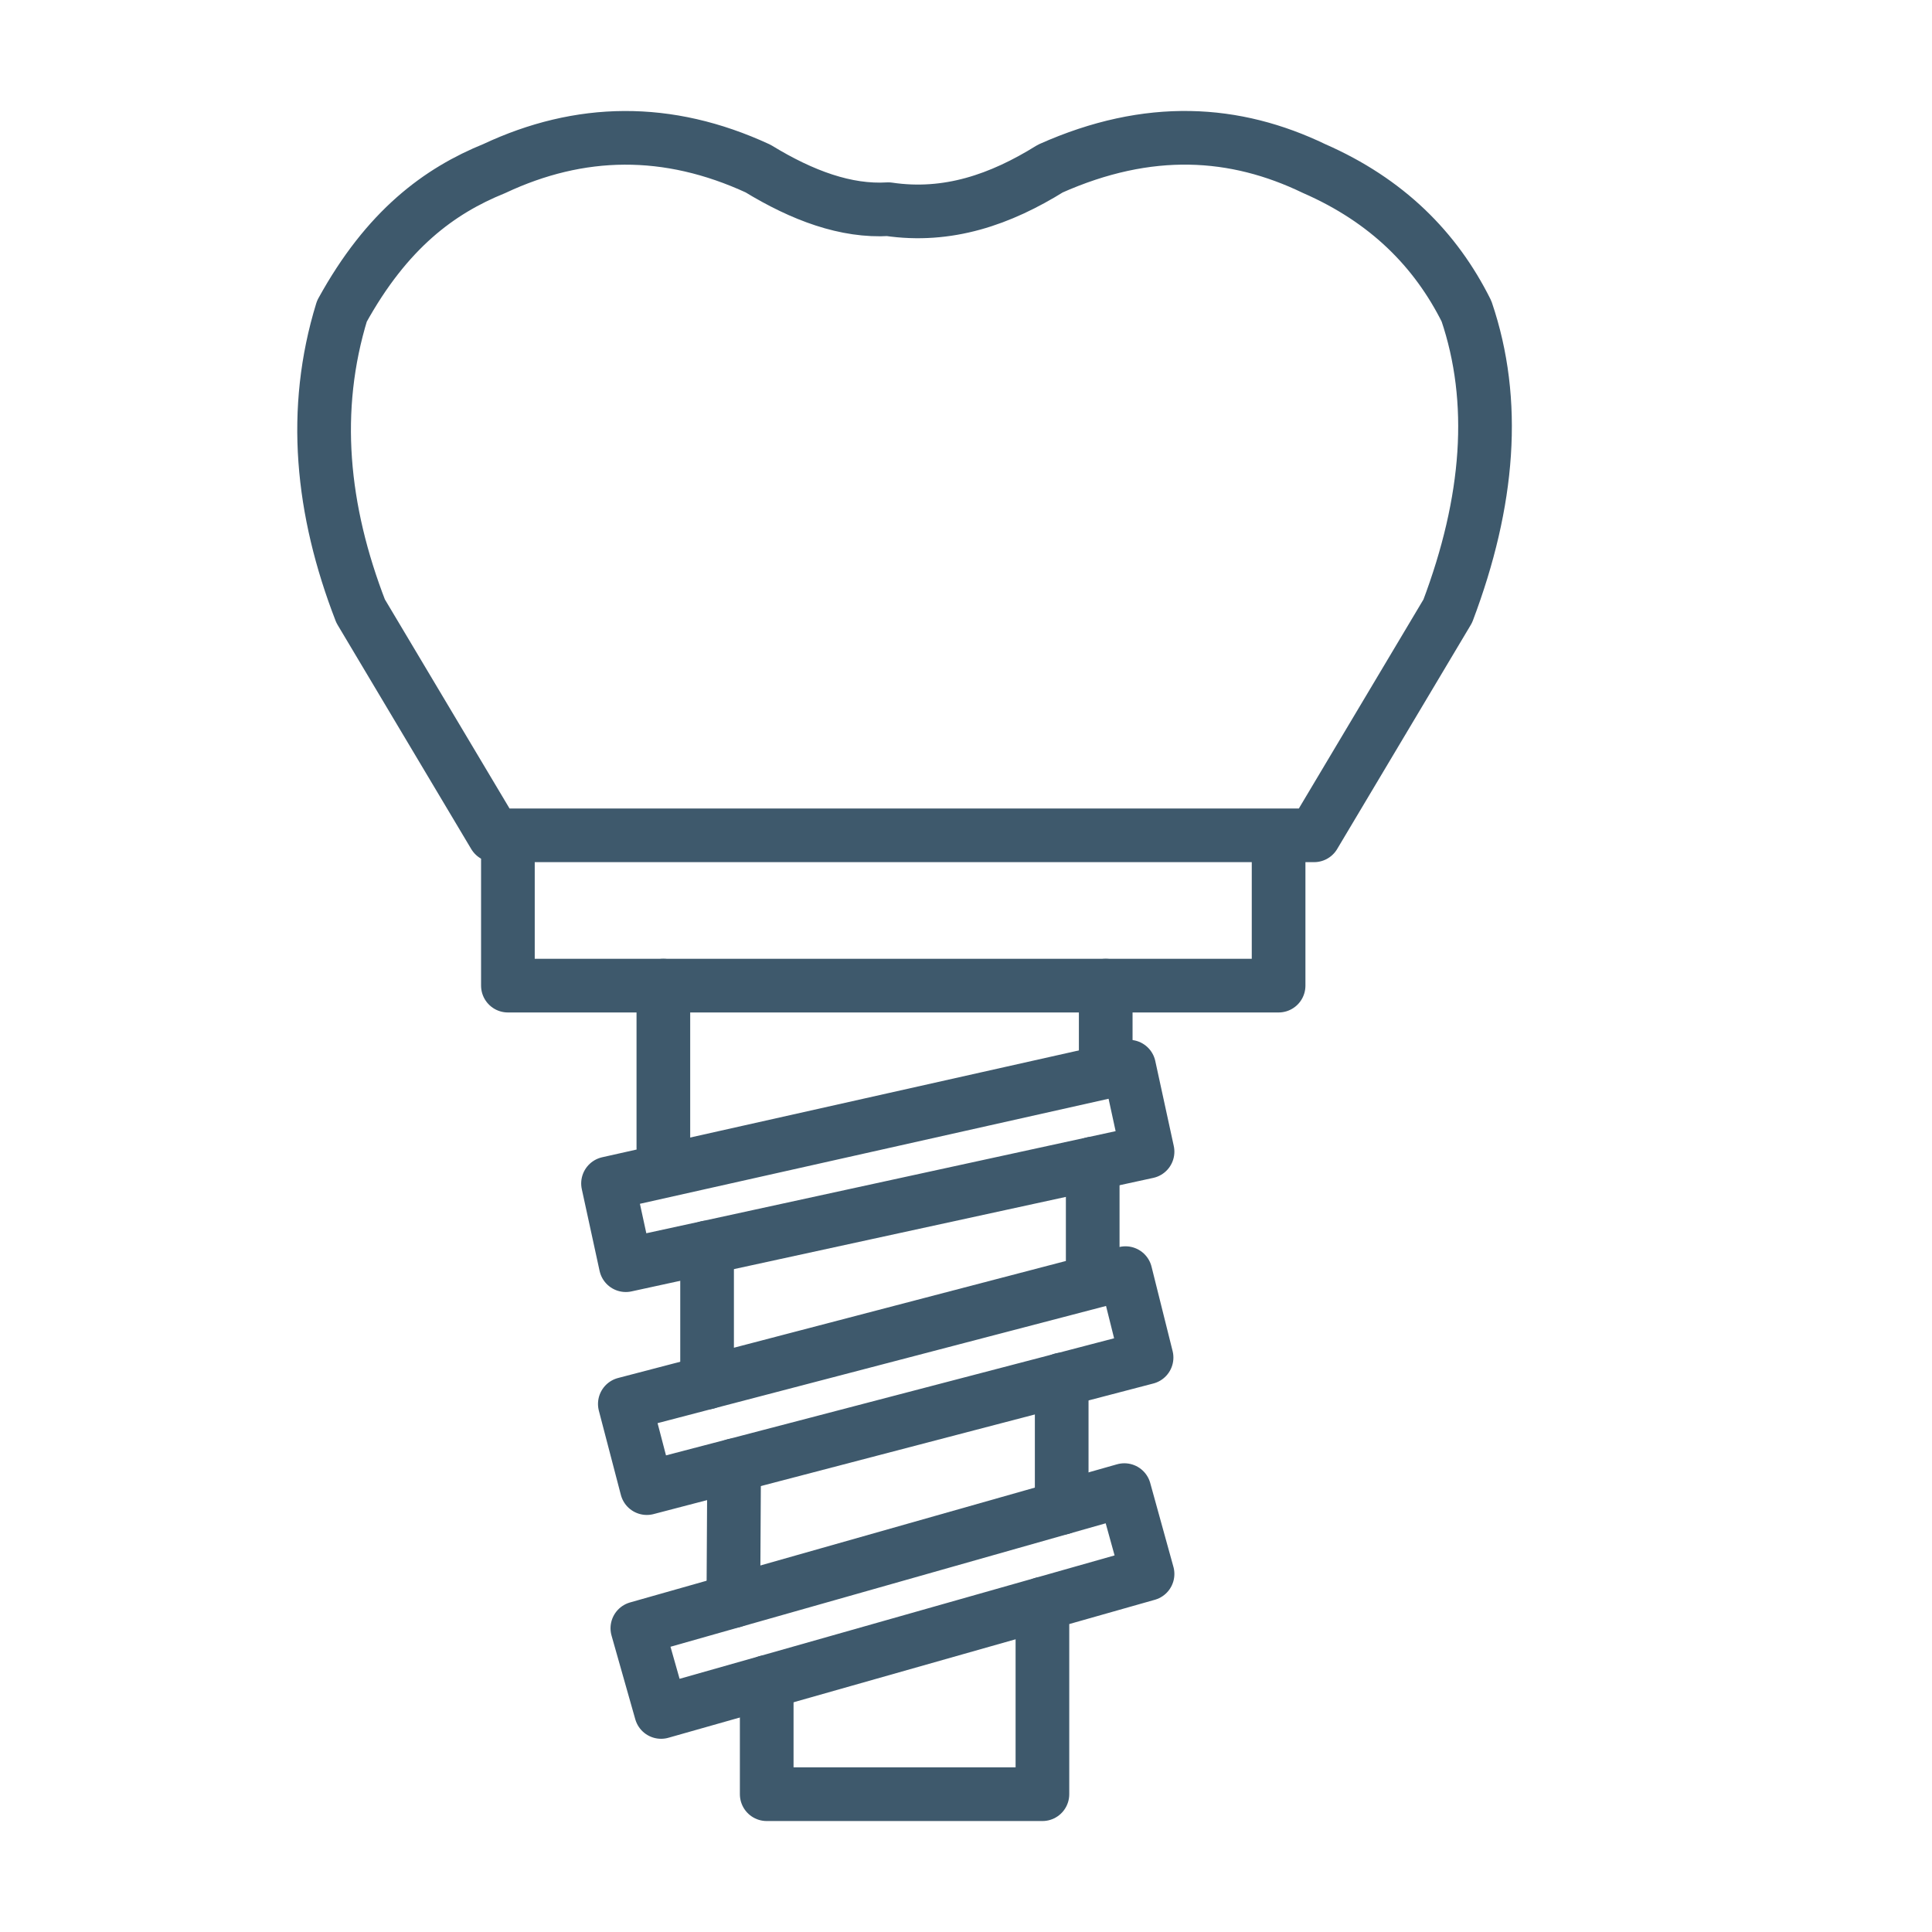 <svg xmlns="http://www.w3.org/2000/svg" xmlns:xlink="http://www.w3.org/1999/xlink" xmlns:serif="http://www.serif.com/" width="100%" height="100%" viewBox="0 0 2250 2250" xml:space="preserve" style="fill-rule:evenodd;clip-rule:evenodd;stroke-linecap:round;stroke-linejoin:round;stroke-miterlimit:1.5;"><rect id="_1" serif:id="1" x="0" y="-0" width="2250" height="2250" style="fill:none;"></rect><g id="_11" serif:id="1"><g><path d="M1287.72,1242.24l-0,-94.377" style="fill:none;stroke:#3e596c;stroke-width:62.5px;"></path><path d="M1272.57,1482.69l-0,-127.564" style="fill:none;stroke:#3e596c;stroke-width:62.5px;"></path><path d="M1236.45,1756.08l-0,-149.478" style="fill:none;stroke:#3e596c;stroke-width:62.5px;"></path><path d="M892.913,1958.84l-0,130.681l321.088,-0l0,-221.768" style="fill:none;stroke:#3e596c;stroke-width:62.5px;"></path><path d="M854.955,1706.49l-0.894,158.064" style="fill:none;stroke:#3e596c;stroke-width:62.5px;"></path><path d="M823.466,1452.83l-0,157.255" style="fill:none;stroke:#3e596c;stroke-width:62.5px;"></path><path d="M1336.43,1341.23l-21.536,-98.991l-606.791,136l20.708,95.185l607.619,-132.194Z" style="fill:none;stroke:#3e596c;stroke-width:62.5px;"></path><path d="M1335.29,1580.98l-24.541,-98.289l-583.074,152.36l25.61,98.01l582.005,-152.081Z" style="fill:none;stroke:#3e596c;stroke-width:62.5px;"></path><path d="M1336.43,1833.02l-27.015,-97.638l-567.152,160.891l27.648,97.459l566.519,-160.712Z" style="fill:none;stroke:#3e596c;stroke-width:62.5px;"></path><path d="M772.552,1147.87l-0,188.755" style="fill:none;stroke:#3e596c;stroke-width:62.5px;"></path><path d="M591.501,1001.48l-0,146.382l897.549,-0l0,-146.382" style="fill:none;stroke:#3e596c;stroke-width:62.5px;"></path><path d="M575.65,972.803l-155.68,-261.132c-45.608,-117.787 -57.135,-234.356 -21.794,-349.251c52.487,-95.394 113.416,-140.14 177.474,-166.111c99.558,-46.722 201.828,-48.682 307.168,-0c51.89,31.7 102.689,50.31 151.687,47.316c69.426,10.309 130.859,-11.357 188.718,-47.316c114.81,-51.235 215.487,-44.172 307.168,-0c84.951,37.163 141.671,94.254 177.474,166.111c35.558,104.604 26.488,221.519 -21.794,349.251l-155.68,261.132l-954.741,-0Z" style="fill:none;stroke:#3e596c;stroke-width:62.5px;"></path></g></g></svg>